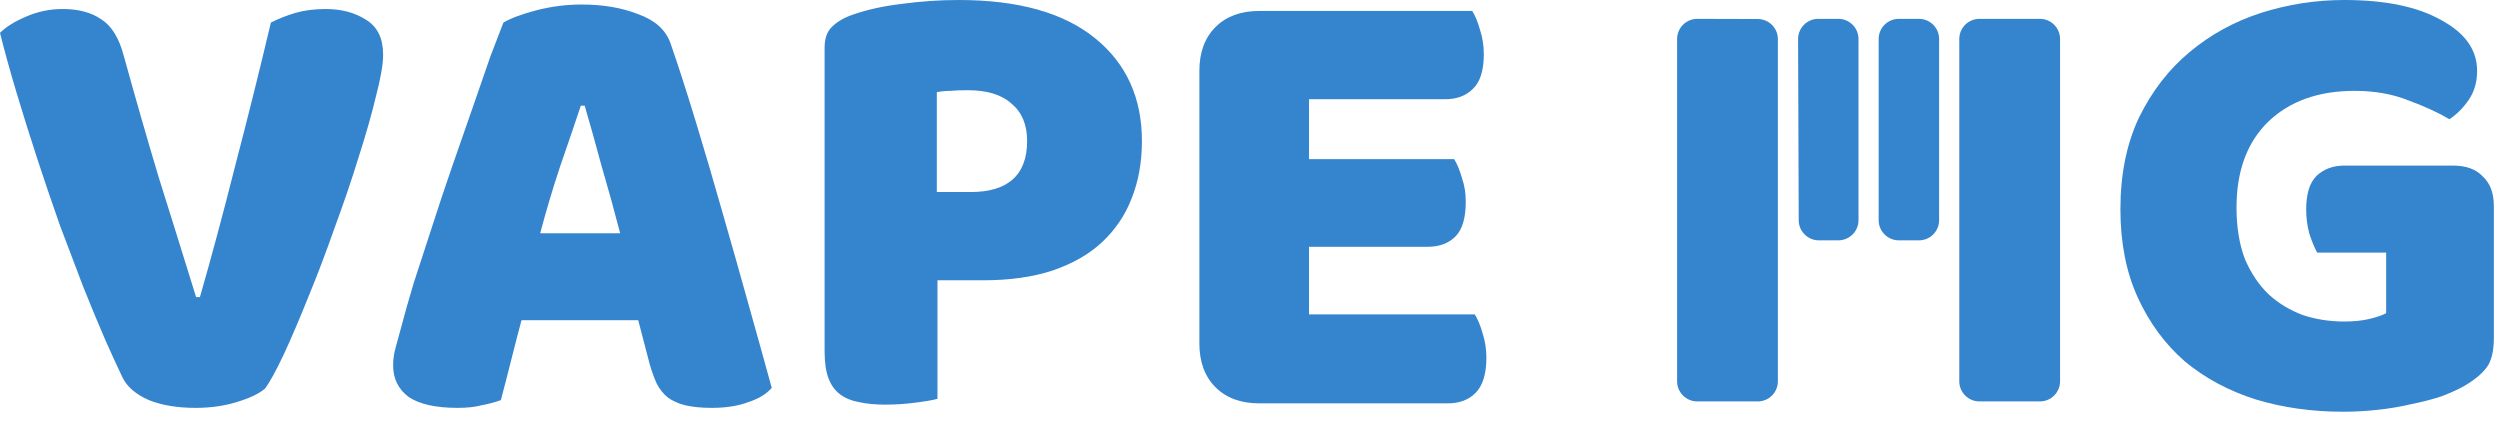 <svg width="237" height="40" viewBox="0 0 237 40" fill="none" xmlns="http://www.w3.org/2000/svg">
<path d="M25.131 36.833C24.56 37.322 23.663 37.749 22.44 38.116C21.258 38.482 19.954 38.666 18.527 38.666C16.815 38.666 15.347 38.421 14.124 37.933C12.902 37.403 12.066 36.691 11.618 35.795C11.169 34.858 10.619 33.657 9.967 32.191C9.314 30.684 8.621 29.014 7.888 27.182C7.195 25.349 6.461 23.415 5.686 21.379C4.953 19.302 4.239 17.205 3.546 15.088C2.853 12.97 2.201 10.893 1.59 8.857C0.978 6.821 0.448 4.907 0 3.115C0.571 2.545 1.386 2.036 2.446 1.588C3.546 1.099 4.708 0.855 5.931 0.855C7.439 0.855 8.662 1.181 9.6 1.832C10.578 2.443 11.291 3.604 11.74 5.314C12.841 9.305 13.941 13.133 15.042 16.798C16.183 20.422 17.365 24.209 18.588 28.159H18.955C20.056 24.331 21.177 20.157 22.318 15.637C23.5 11.117 24.621 6.617 25.681 2.138C26.415 1.771 27.189 1.466 28.004 1.222C28.86 0.977 29.818 0.855 30.878 0.855C32.386 0.855 33.67 1.201 34.73 1.894C35.79 2.545 36.32 3.645 36.32 5.192C36.32 6.088 36.096 7.391 35.648 9.101C35.24 10.812 34.69 12.746 33.997 14.904C33.344 17.022 32.59 19.241 31.734 21.562C30.919 23.884 30.083 26.082 29.227 28.159C28.412 30.195 27.638 32.008 26.904 33.596C26.17 35.143 25.579 36.222 25.131 36.833ZM47.725 2.138C48.418 1.731 49.457 1.344 50.843 0.977C52.27 0.611 53.696 0.428 55.123 0.428C57.161 0.428 58.955 0.733 60.504 1.344C62.094 1.914 63.113 2.83 63.561 4.093C64.295 6.21 65.09 8.674 65.946 11.484C66.802 14.293 67.658 17.205 68.514 20.218C69.37 23.191 70.206 26.143 71.021 29.076C71.836 31.967 72.55 34.532 73.161 36.772C72.672 37.342 71.938 37.79 70.96 38.116C69.981 38.482 68.82 38.666 67.475 38.666C66.496 38.666 65.661 38.584 64.968 38.421C64.315 38.258 63.765 38.014 63.317 37.688C62.909 37.362 62.562 36.935 62.277 36.406C62.033 35.876 61.809 35.265 61.605 34.573L60.504 30.358H49.437C49.111 31.58 48.785 32.842 48.458 34.145C48.132 35.449 47.806 36.711 47.48 37.933C46.909 38.136 46.298 38.299 45.646 38.421C45.034 38.584 44.28 38.666 43.383 38.666C41.304 38.666 39.755 38.319 38.736 37.627C37.758 36.894 37.269 35.896 37.269 34.634C37.269 34.064 37.35 33.494 37.513 32.924C37.676 32.354 37.86 31.682 38.064 30.908C38.349 29.808 38.736 28.444 39.225 26.816C39.755 25.187 40.326 23.436 40.938 21.562C41.549 19.648 42.201 17.694 42.894 15.698C43.587 13.703 44.239 11.83 44.851 10.079C45.462 8.287 46.013 6.699 46.502 5.314C47.032 3.93 47.439 2.871 47.725 2.138ZM55.062 10.018C54.491 11.728 53.839 13.642 53.105 15.759C52.412 17.836 51.781 19.954 51.21 22.112H58.792C58.221 19.913 57.63 17.775 57.019 15.698C56.448 13.581 55.918 11.687 55.429 10.018H55.062ZM92.052 18.203C93.764 18.203 95.069 17.816 95.965 17.042C96.903 16.228 97.372 15.006 97.372 13.377C97.372 11.83 96.882 10.649 95.904 9.834C94.966 8.979 93.581 8.552 91.746 8.552C91.094 8.552 90.544 8.572 90.095 8.613C89.688 8.613 89.26 8.653 88.811 8.735V18.203H92.052ZM88.872 37.81C88.424 37.933 87.711 38.055 86.732 38.177C85.795 38.299 84.857 38.36 83.92 38.36C82.982 38.36 82.147 38.279 81.413 38.116C80.72 37.994 80.129 37.749 79.639 37.383C79.15 37.016 78.784 36.507 78.539 35.856C78.294 35.204 78.172 34.349 78.172 33.29V4.52C78.172 3.665 78.396 3.014 78.845 2.565C79.334 2.077 79.986 1.69 80.801 1.405C82.187 0.916 83.757 0.57 85.509 0.366C87.303 0.122 89.097 0 90.89 0C96.516 0 100.816 1.201 103.792 3.604C106.767 6.007 108.255 9.264 108.255 13.377C108.255 15.373 107.929 17.185 107.277 18.814C106.666 20.402 105.728 21.786 104.464 22.967C103.242 24.107 101.672 25.003 99.756 25.655C97.881 26.266 95.7 26.571 93.214 26.571H88.872V37.81ZM113.701 6.719C113.701 4.968 114.21 3.583 115.229 2.565C116.248 1.548 117.634 1.038 119.387 1.038H139.565C139.85 1.486 140.095 2.077 140.299 2.81C140.543 3.543 140.666 4.316 140.666 5.131C140.666 6.678 140.319 7.778 139.626 8.429C138.974 9.081 138.098 9.407 136.997 9.407H124.095V15.088H137.853C138.138 15.536 138.383 16.126 138.587 16.859C138.831 17.551 138.954 18.305 138.954 19.119C138.954 20.666 138.627 21.766 137.975 22.418C137.323 23.069 136.447 23.395 135.346 23.395H124.095V29.808H139.81C140.095 30.256 140.34 30.847 140.543 31.58C140.788 32.313 140.91 33.087 140.91 33.901C140.91 35.449 140.564 36.568 139.871 37.261C139.218 37.912 138.342 38.238 137.242 38.238H119.387C117.634 38.238 116.248 37.729 115.229 36.711C114.21 35.693 113.701 34.308 113.701 32.557V6.719Z" fill="#3584CE"/>
<path d="M195.294 36.146C195.294 37.2 194.438 38.055 193.383 38.055C191.363 38.055 189.397 38.055 187.651 38.055C186.596 38.055 185.74 37.2 185.74 36.146V3.695C185.74 2.641 186.596 1.787 187.651 1.787C189.515 1.787 191.384 1.787 193.383 1.787C194.438 1.787 195.294 2.641 195.294 3.695V36.146Z" fill="#3584CE"/>
<path d="M168.543 36.146C168.543 37.2 167.687 38.055 166.632 38.055C164.864 38.055 162.807 38.055 160.9 38.055C159.845 38.055 158.989 37.2 158.989 36.146V3.696C158.989 2.642 159.845 1.787 160.9 1.787C162.803 1.788 164.339 1.791 166.643 1.803C167.694 1.808 168.543 2.661 168.543 3.71V36.146Z" fill="#3584CE"/>
<path d="M170.459 3.702C170.457 2.645 171.313 1.787 172.37 1.787C172.955 1.787 173.593 1.787 174.275 1.787C175.33 1.787 176.186 2.641 176.186 3.695V20.875C176.186 21.929 175.33 22.784 174.275 22.784C173.604 22.784 173.014 22.784 172.429 22.784C171.376 22.784 170.522 21.933 170.518 20.882L170.459 3.702Z" fill="#3584CE"/>
<path d="M183.829 20.875C183.829 21.929 182.973 22.784 181.918 22.784C181.282 22.784 180.644 22.784 180.007 22.784C178.953 22.784 178.097 21.929 178.097 20.875V3.695C178.097 2.641 178.953 1.787 180.007 1.787C180.695 1.787 181.292 1.787 181.918 1.787C182.973 1.787 183.829 2.641 183.829 3.695V20.875Z" fill="#3584CE"/>
<path d="M236.419 32.008C236.419 33.27 236.196 34.206 235.747 34.817C235.298 35.428 234.585 36.019 233.607 36.589C233.035 36.915 232.323 37.24 231.467 37.566C230.611 37.851 229.672 38.095 228.654 38.299C227.635 38.543 226.554 38.727 225.413 38.849C224.313 38.971 223.212 39.032 222.111 39.032C219.176 39.032 216.425 38.645 213.857 37.871C211.289 37.057 209.047 35.856 207.131 34.268C205.256 32.639 203.768 30.623 202.667 28.22C201.567 25.818 201.016 23.028 201.016 19.852C201.016 16.513 201.607 13.601 202.79 11.117C204.012 8.633 205.602 6.577 207.559 4.948C209.556 3.278 211.818 2.036 214.346 1.222C216.914 0.407 219.543 0 222.234 0C226.107 0 229.164 0.631 231.405 1.894C233.689 3.115 234.83 4.724 234.83 6.719C234.83 7.778 234.564 8.694 234.035 9.468C233.505 10.242 232.894 10.852 232.2 11.3C231.182 10.69 229.898 10.099 228.348 9.529C226.841 8.918 225.129 8.613 223.212 8.613C219.788 8.613 217.057 9.59 215.019 11.545C213.022 13.499 212.022 16.207 212.022 19.669C212.022 21.542 212.288 23.171 212.817 24.555C213.389 25.899 214.142 27.019 215.08 27.915C216.018 28.77 217.098 29.422 218.32 29.87C219.543 30.277 220.848 30.48 222.234 30.48C223.13 30.48 223.925 30.399 224.618 30.236C225.312 30.073 225.841 29.89 226.208 29.686V23.945H219.666C219.421 23.497 219.176 22.906 218.932 22.173C218.727 21.44 218.626 20.666 218.626 19.852C218.626 18.386 218.953 17.327 219.604 16.676C220.298 16.024 221.173 15.698 222.234 15.698H232.567C233.79 15.698 234.728 16.044 235.38 16.737C236.074 17.388 236.419 18.325 236.419 19.547V32.008Z" fill="#3584CE"/>
</svg>